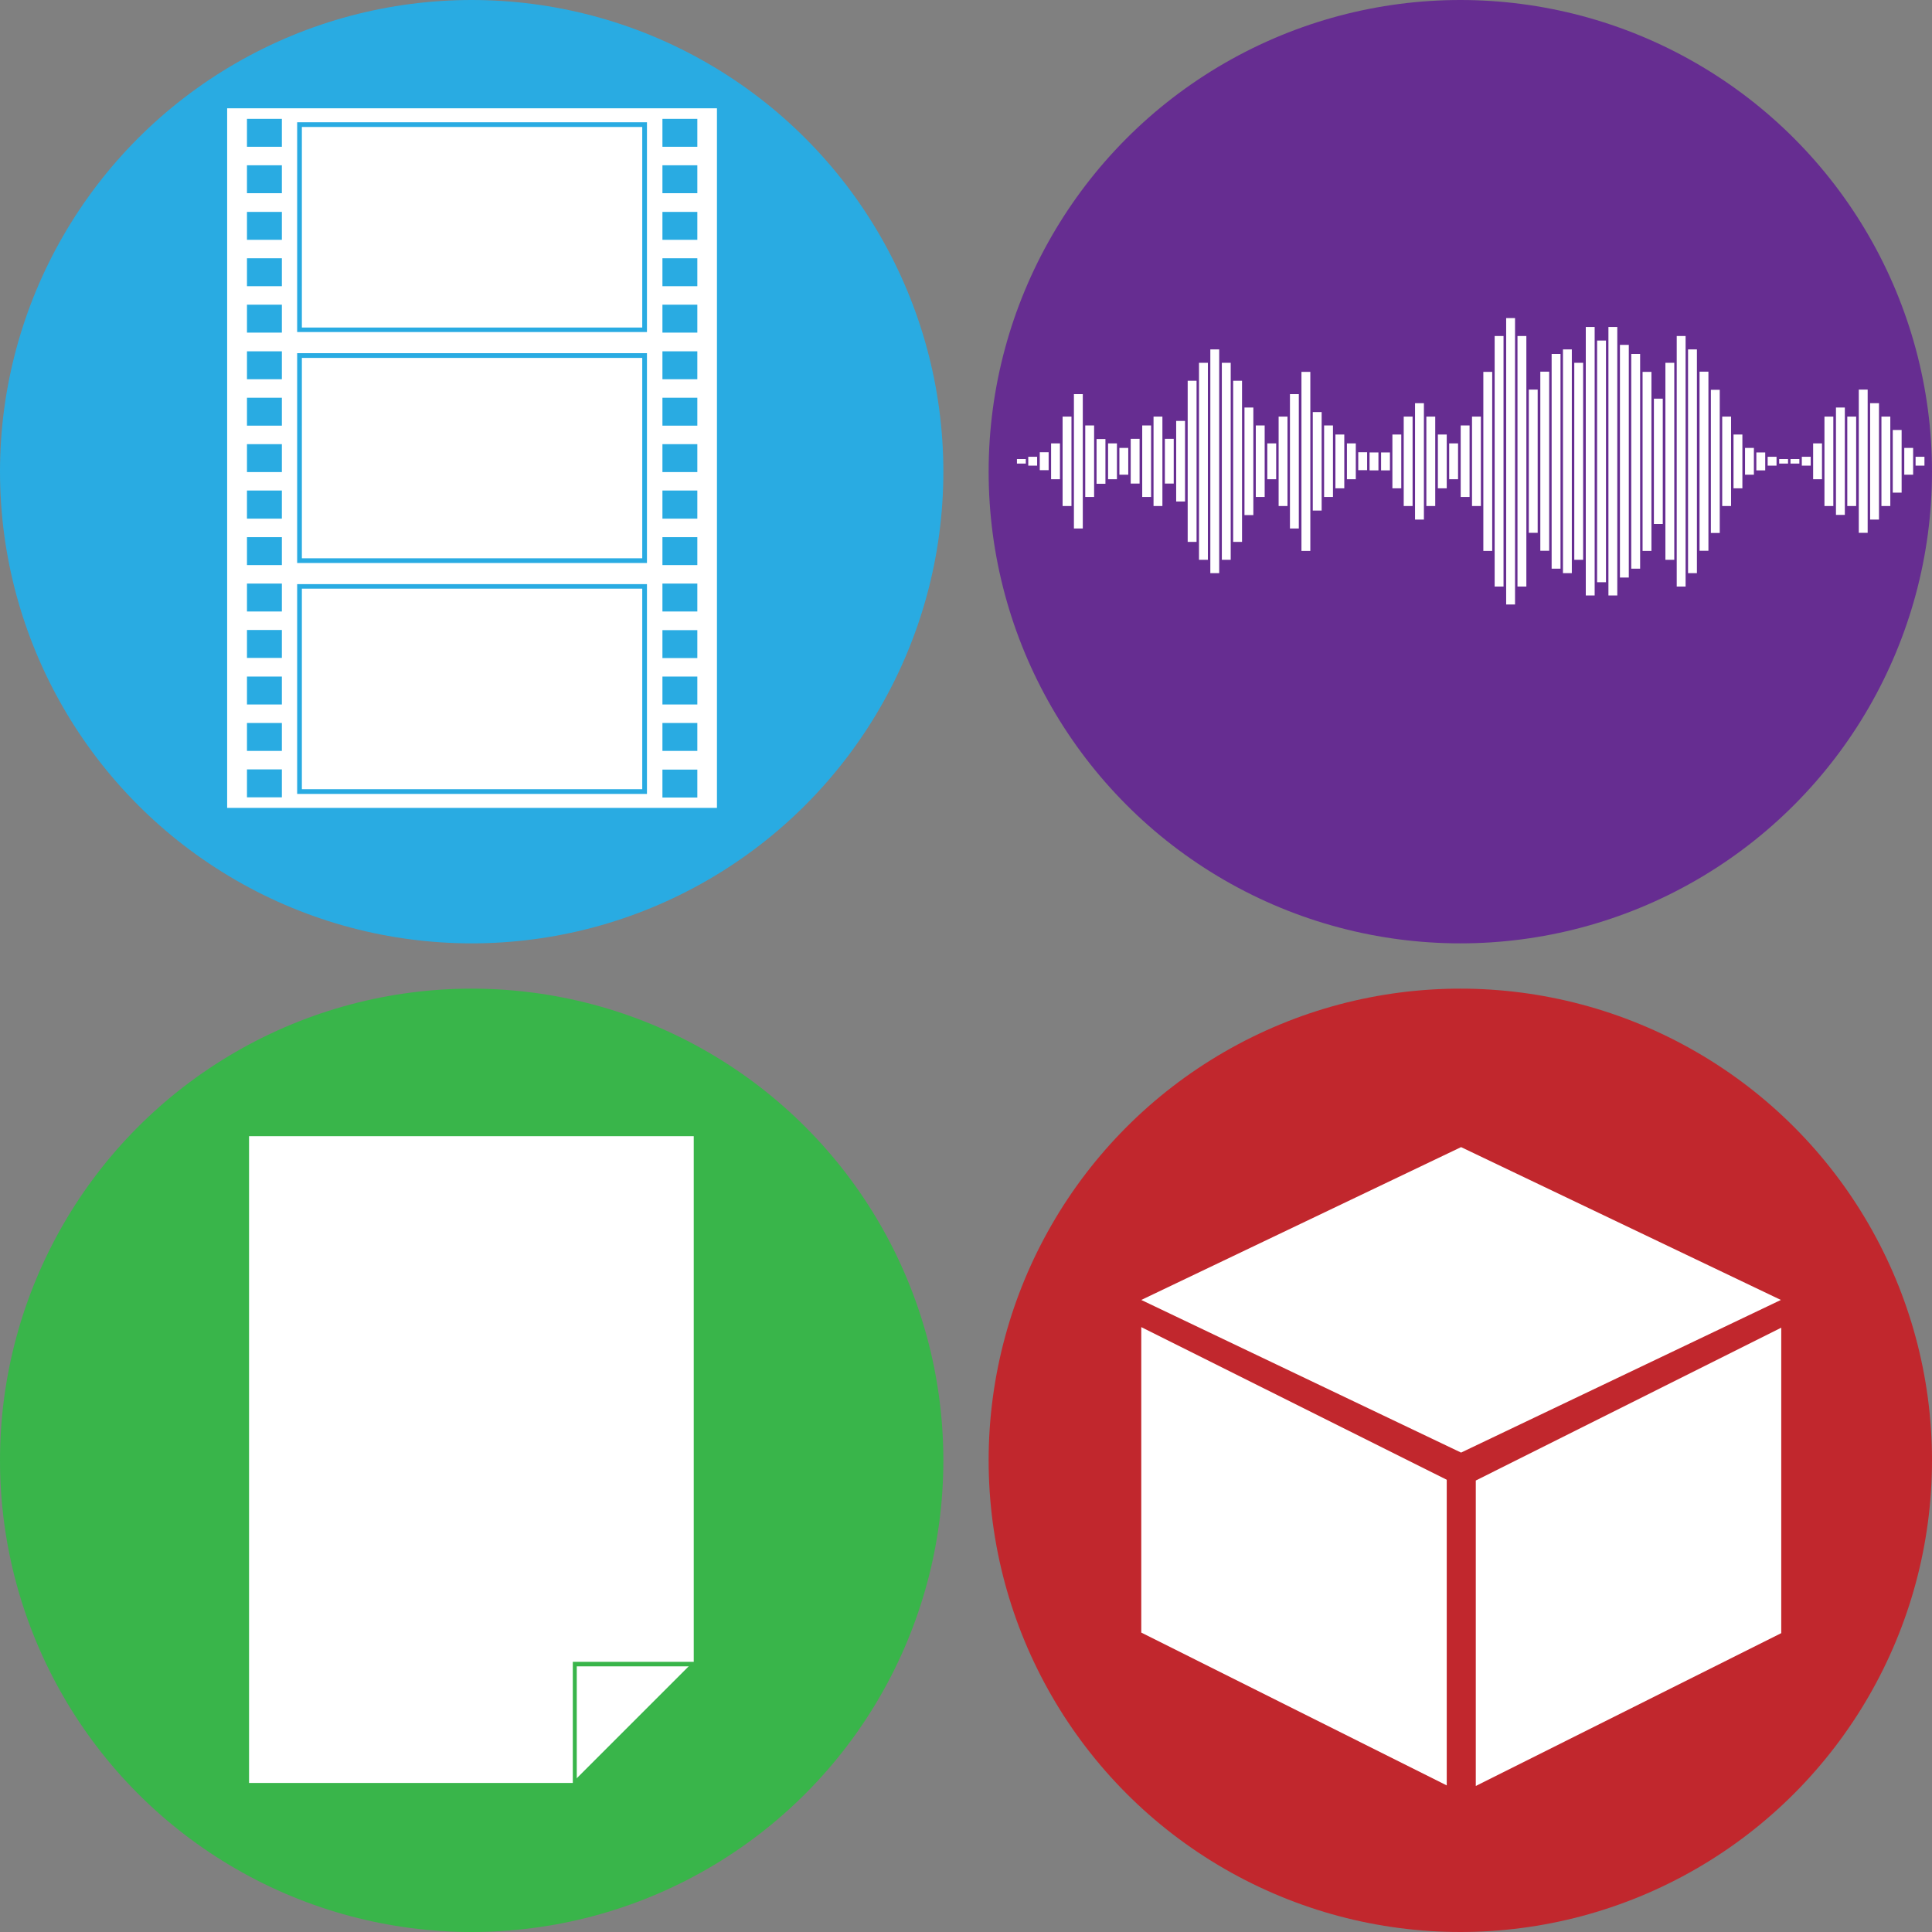 <?xml version="1.0" encoding="utf-8"?>
<!-- Generator: Adobe Illustrator 25.2.1, SVG Export Plug-In . SVG Version: 6.00 Build 0)  -->
<svg version="1.1" id="Layer_1" xmlns="http://www.w3.org/2000/svg" xmlns:xlink="http://www.w3.org/1999/xlink" x="0px" y="0px"
	 width="1024px" height="1024px" viewBox="0 0 1024 1024" style="enable-background:new 0 0 1024 1024;" xml:space="preserve">
<rect x="0" y="0" width="1024" height="1024" fill="#808080" stroke="none"/>
<g>
	<circle style="fill:#29ABE2;" cx="250" cy="250" r="250"/>
</g>
<g>
	<circle style="fill:#662D91;" cx="774" cy="250" r="250"/>
</g>
<g>
	<circle style="fill:#39B54A;" cx="250" cy="774" r="250"/>
</g>
<g>
	<circle style="fill:#C1272D;" cx="774" cy="774" r="250"/>
</g>
<g>
	<path style="fill:#FFFFFF;" d="M543.7,245.7H539v-2.4h4.7V245.7z M1001.9,220.8h-4.7v47.4h4.7V220.8z M977.8,216h-4.7v56.9h4.7V216
		z M953.7,243.3h-4.7v2.4h4.7V243.3z M929.6,237.4h-4.7v14.2h4.7V237.4z M905.5,197h-4.7v94.9h4.7V197z M881.3,211.3h-4.7v66.4h4.7
		V211.3z M857.2,173.3h-4.7v142.3h4.7V173.3z M772.8,235h-4.7v19h4.7V235z M700.5,218.4h-4.7v52.2h4.7V218.4z M676.4,235h-4.7v19
		h4.7V235z M652.3,192.3h-4.7v104.4h4.7V192.3z M628.1,223.1h-4.7v42.7h4.7V223.1z M604,232.6h-4.7v23.7h4.7V232.6z M579.9,225.5
		h-4.7v37.9h4.7V225.5z M555.8,239.7h-4.7v9.5h4.7V239.7z M1014,237.4h-4.7v14.2h4.7V237.4z M989.9,206.5h-4.7v75.9h4.7V206.5z
		 M965.7,235H961v19h4.7V235z M941.6,242.1h-4.7v4.7h4.7V242.1z M917.5,220.8h-4.7v47.4h4.7V220.8z M893.4,178.1h-4.7v132.8h4.7
		V178.1z M869.3,187.6h-4.7v113.8h4.7V187.6z M821.1,197h-4.7v94.9h4.7V197z M724.6,239.7h-4.7v9.5h4.7V239.7z M688.4,208.9h-4.7
		v71.2h4.7V208.9z M664.3,216h-4.7V273h4.7V216z M640.2,192.3h-4.7v104.4h4.7V192.3z M616.1,220.8h-4.7v47.4h4.7V220.8z M592,235
		h-4.7v19h4.7V235z M567.9,220.8h-4.7v47.4h4.7V220.8z M1020,242.1h-4.7v4.7h4.7V242.1z M995.9,213.7h-4.7v61.7h4.7V213.7z
		 M971.8,220.8H967v47.4h4.7V220.8z M947.7,243.3h-4.7v2.4h4.7V243.3z M923.5,230.3h-4.7v28.5h4.7V230.3z M899.4,185.2h-4.7v118.6
		h4.7V185.2z M875.3,197.1h-4.7v94.9h4.7V197.1z M845.2,173.3h-4.7v142.3h4.7V173.3z M748.7,220.8H744v47.4h4.7V220.8z M694.5,197.1
		h-4.7v94.9h4.7V197.1z M670.3,225.5h-4.7v37.9h4.7V225.5z M646.2,185.2h-4.7v118.6h4.7V185.2z M622.1,232.6h-4.7v23.7h4.7V232.6z
		 M598,237.4h-4.7v14.2h4.7V237.4z M573.9,208.9h-4.7v71.2h4.7V208.9z M549.8,242.1H545v4.7h4.7V242.1z M1007.9,227.9h-4.7v33.2h4.7
		V227.9z M983.8,220.8h-4.7v47.4h4.7V220.8z M959.7,242.1H955v4.7h4.7V242.1z M935.6,239.8h-4.7v9.5h4.7V239.8z M911.5,206.6h-4.7
		v75.9h4.7V206.6z M887.4,192.3h-4.7v104.4h4.7V192.3z M863.3,182.8h-4.7v123.3h4.7V182.8z M796.9,178.1h-4.7v132.8h4.7V178.1z
		 M712.5,230.3h-4.7v28.5h4.7V230.3z M682.4,220.8h-4.7v47.4h4.7V220.8z M658.3,201.8h-4.7v85.4h4.7V201.8z M634.2,201.8h-4.7v85.4
		h4.7V201.8z M610.1,225.5h-4.7v37.9h4.7V225.5z M585.9,232.7h-4.7v23.7h4.7V232.7z M561.8,235h-4.7v19h4.7V235z M784.9,220.8h-4.7
		v47.4h4.7V220.8z M833.1,185.2h-4.7v118.6h4.7V185.2z M736.7,239.8h-4.7v9.5h4.7V239.8z M760.8,220.8H756v47.4h4.7V220.8z
		 M809,178.1h-4.7v132.8h4.7V178.1z M815,206.5h-4.7v75.9h4.7V206.5z M766.8,230.3h-4.7v28.5h4.7V230.3z M718.6,235h-4.7v19h4.7V235
		z M839.1,192.3h-4.7v104.4h4.7V192.3z M790.9,197.1h-4.7v94.9h4.7V197.1z M742.7,230.3h-4.7v28.5h4.7V230.3z M803,168.6h-4.7v151.8
		h4.7V168.6z M754.7,213.7H750v61.7h4.7V213.7z M706.5,225.5h-4.7v37.9h4.7V225.5z M827.1,187.6h-4.7v113.8h4.7V187.6z M778.9,225.5
		h-4.7v37.9h4.7V225.5z M730.6,239.8h-4.7v9.5h4.7V239.8z M851.2,180.5h-4.7v128.1h4.7V180.5z"/>
</g>
<polyline style="fill:#FFFFFF;stroke:#39B54A;stroke-width:5;stroke-miterlimit:10;" points="303.2,945 303.2,880.7 367.5,880.7 "/>
<g>
	<polygon style="fill:#FFFFFF;" points="303.6,880.8 367.7,880.8 367.7,880.7 367.7,880.7 367.7,602.2 132,602.2 132,945 303.5,945 
		303.6,944.9 	"/>
</g>
<polygon style="fill:#FFFFFF;" points="766.8,946.3 604.9,865.3 604.9,703.4 766.8,784.3 "/>
<polygon style="fill:#FFFFFF;" points="782.2,946.6 944.1,865.6 944.1,703.7 782.2,784.7 "/>
<polygon style="fill:#FFFFFF;" points="774.4,608 943.9,689 774.4,769.9 604.9,689 "/>
<g>
	<g>
		<polygon style="fill:#FFFFFF;" points="160,67.3 160,120.4 160,173.6 250.2,173.6 340.4,173.6 340.4,120.4 340.4,67.3 250.2,67.3 
					"/>
	</g>
	<g>
		<path style="fill:#FFFFFF;" d="M120.4,57.4v370.8H380V57.4H120.4z M149.4,422.6h-18.5v-14.8h18.5V422.6z M149.4,398h-18.5v-14.8
			h18.5V398z M149.4,373.4h-18.5v-14.8h18.5V373.4z M149.4,348.7h-18.5v-14.8h18.5V348.7z M149.4,324.1h-18.5v-14.8h18.5V324.1z
			 M149.4,299.5h-18.5v-14.8h18.5V299.5z M149.4,274.9h-18.5V260h18.5V274.9z M149.4,250.2h-18.5v-14.8h18.5V250.2z M149.4,225.6
			h-18.5v-14.8h18.5V225.6z M149.4,201h-18.5v-14.8h18.5V201z M149.4,176.3h-18.5v-14.8h18.5V176.3z M149.4,151.7h-18.5v-14.8h18.5
			V151.7z M149.4,127.1h-18.5v-14.8h18.5V127.1z M149.4,102.4h-18.5V87.6h18.5V102.4z M149.4,77.8h-18.5V63h18.5V77.8z M342.9,365.2
			v55.6h-92.7h-92.7v-55.6v-55.6h92.7h92.7V365.2z M342.9,242.8v55.6h-92.7h-92.7v-55.6v-55.6h92.7h92.7V242.8z M342.9,120.4v55.6
			h-92.7h-92.7v-55.6V64.8h92.7h92.7V120.4z M369.6,422.7h-18.5v-14.8h18.5V422.7z M369.6,398h-18.5v-14.8h18.5V398z M369.6,373.4
			h-18.5v-14.8h18.5V373.4z M369.6,348.8h-18.5v-14.8h18.5V348.8z M369.6,324.1h-18.5v-14.8h18.5V324.1z M369.6,299.5h-18.5v-14.8
			h18.5V299.5z M369.6,274.9h-18.5V260h18.5V274.9z M369.6,250.2h-18.5v-14.8h18.5V250.2z M369.6,225.6h-18.5v-14.8h18.5V225.6z
			 M369.6,201h-18.5v-14.8h18.5V201z M369.6,176.3h-18.5v-14.8h18.5V176.3z M369.6,151.7h-18.5v-14.8h18.5V151.7z M369.6,127.1
			h-18.5v-14.8h18.5V127.1z M369.6,102.4h-18.5V87.6h18.5V102.4z M369.6,77.8h-18.5V63h18.5V77.8z"/>
	</g>
	<g>
		<polygon style="fill:#FFFFFF;" points="160,189.7 160,242.8 160,295.9 250.2,295.9 340.4,295.9 340.4,242.8 340.4,189.7 
			250.2,189.7 		"/>
	</g>
	<g>
		<polygon style="fill:#FFFFFF;" points="160,312 160,365.2 160,418.3 250.2,418.3 340.4,418.3 340.4,365.2 340.4,312 250.2,312 		
			"/>
	</g>
</g>
<g>
</g>
<g>
</g>
<g>
</g>
<g>
</g>
<g>
</g>
<g>
</g>
<g>
</g>
<g>
</g>
<g>
</g>
<g>
</g>
<g>
</g>
<g>
</g>
<g>
</g>
<g>
</g>
<g>
</g>
</svg>
